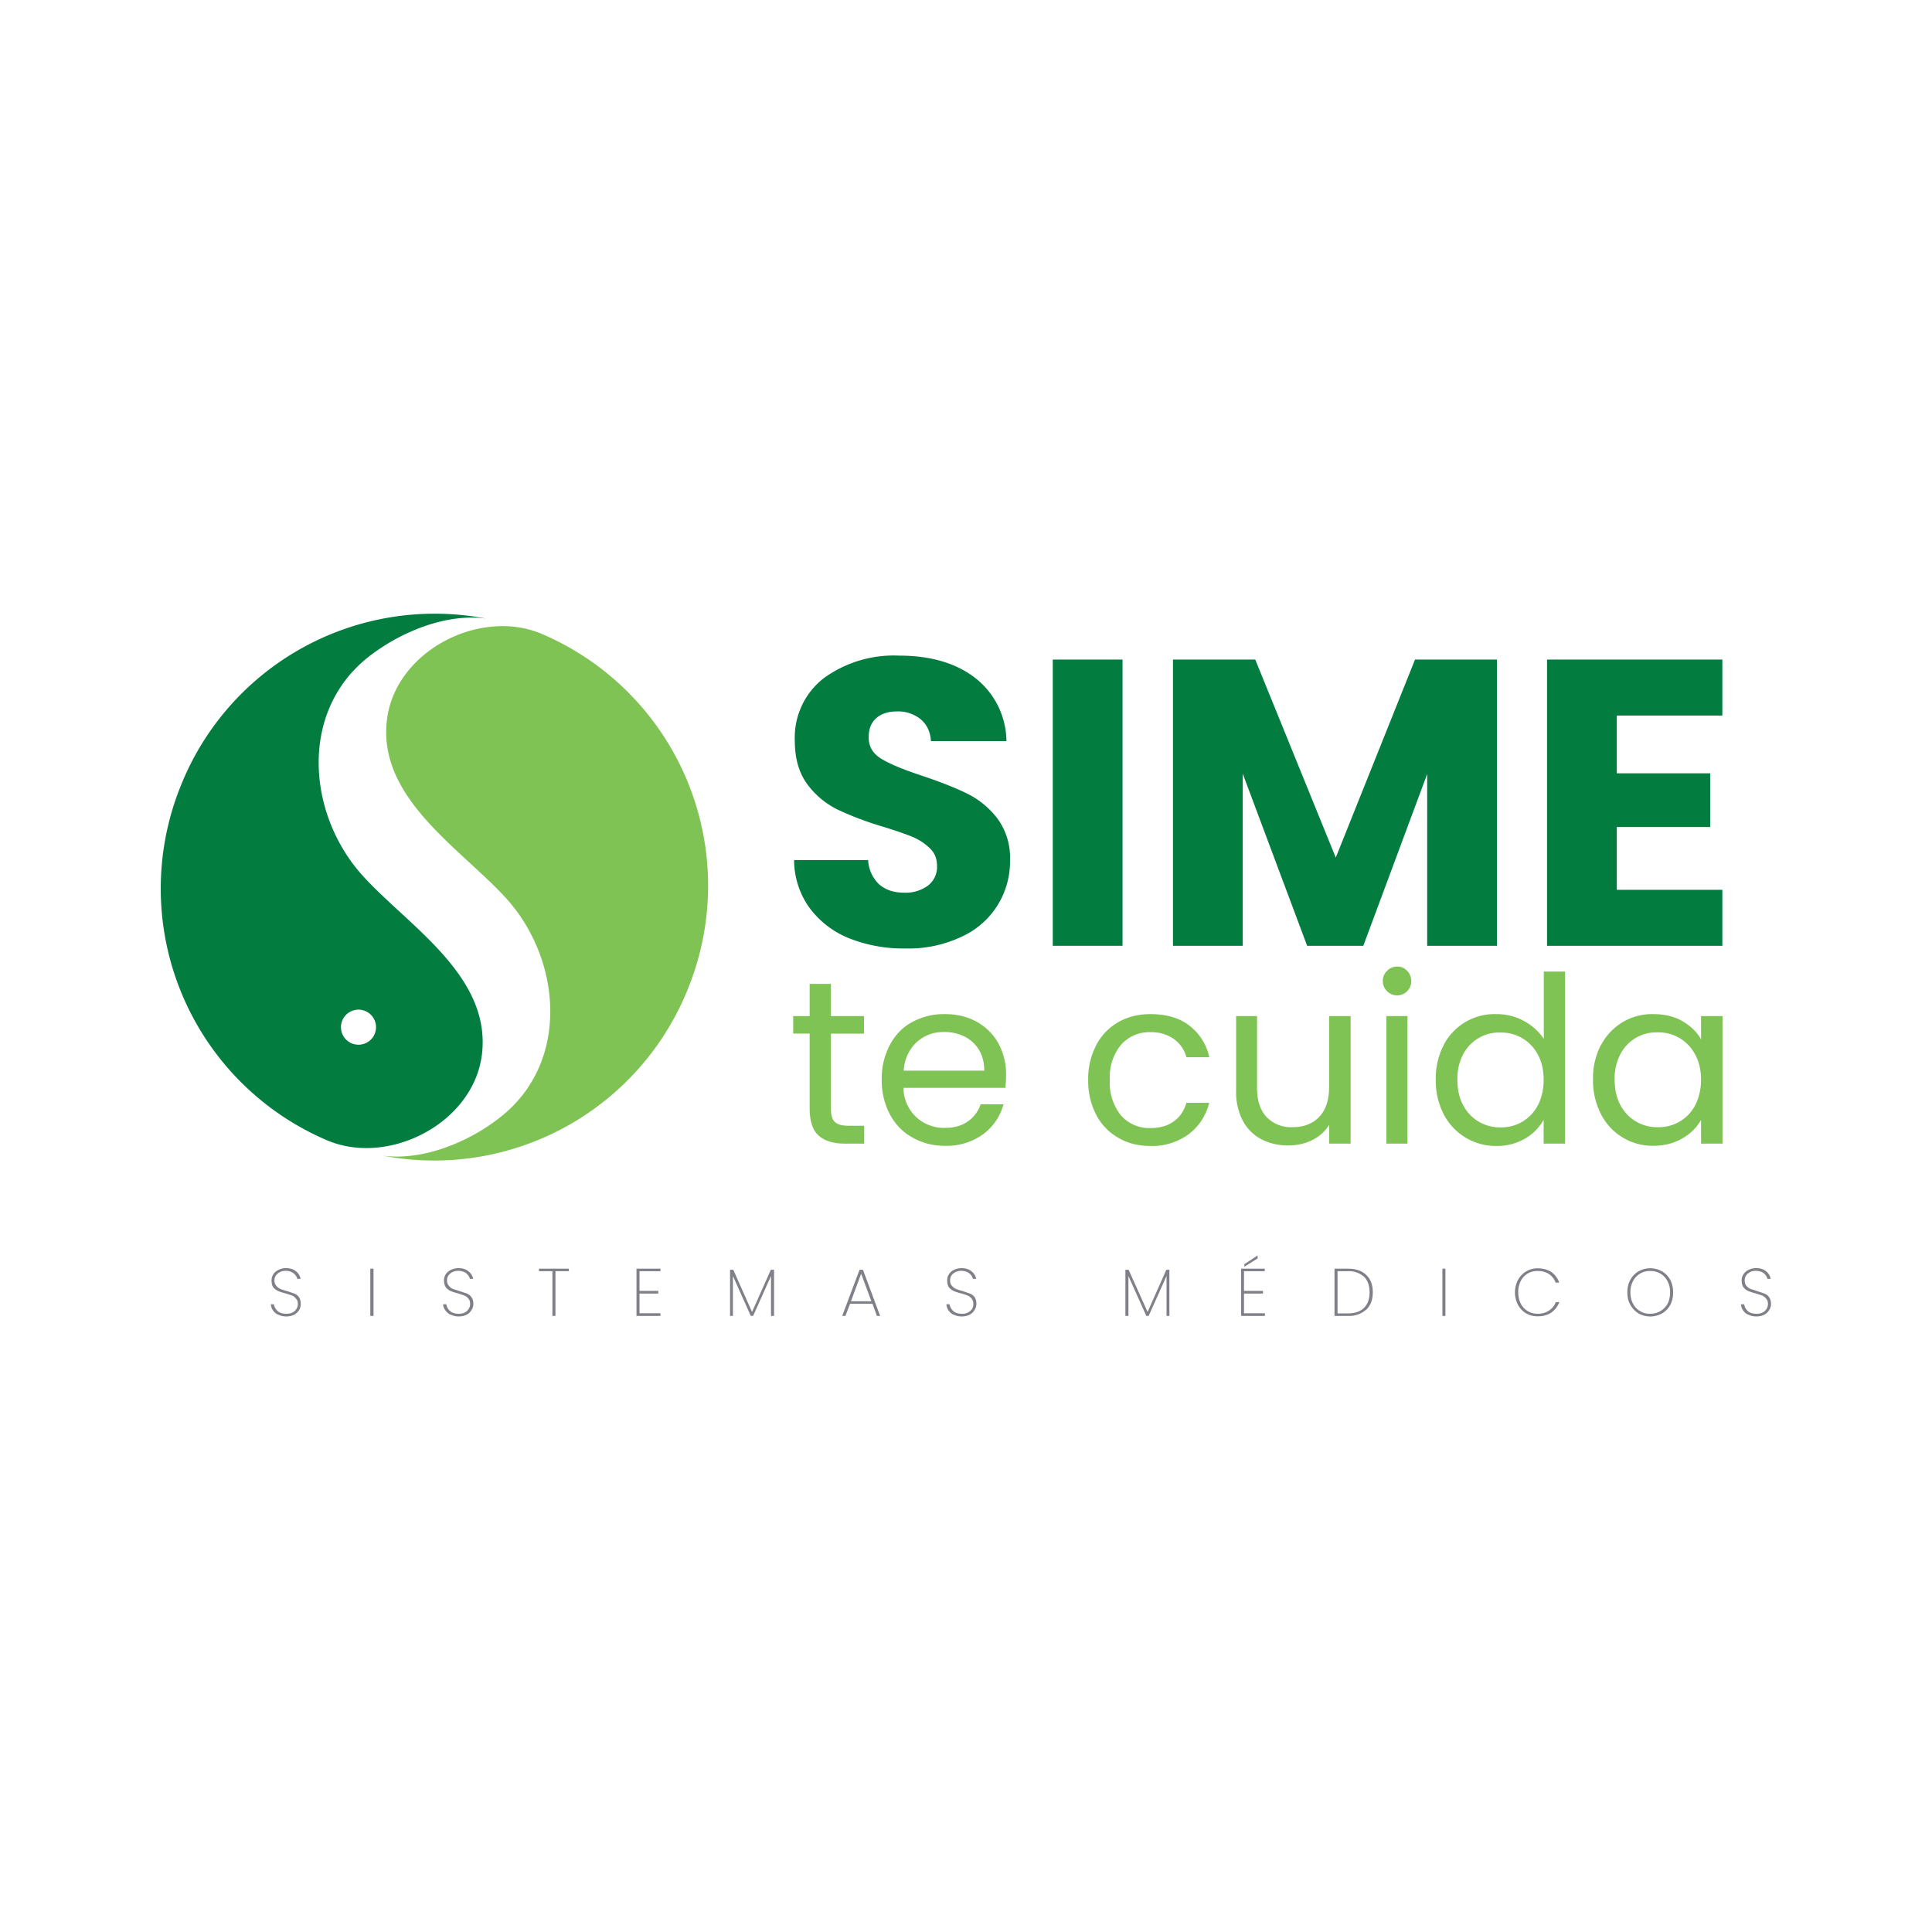 <svg xmlns="http://www.w3.org/2000/svg" width="1080" height="1080" data-name="Layer 1" viewBox="0 0 1080 1080">
  <g fill="#80c355">
    <path d="M464.5 577.8v42c0 3.5.7 6 2.2 7.4 1.4 1.4 4 2.1 7.6 2.1h8.8v10h-10.7c-6.6 0-11.5-1.5-14.8-4.5-3.3-3-5-8-5-15v-42h-9.2V568h9.2v-18h11.9v18H483v9.8h-18.6z"/>
    <path d="M562 608.1h-57a23 23 0 0 0 7.3 16.5 23 23 0 0 0 15.9 5.9c5.1 0 9.4-1.2 12.8-3.6a19 19 0 0 0 7.2-9.6H561c-2 6.9-5.7 12.5-11.5 16.8a34.5 34.5 0 0 1-21.3 6.4 36 36 0 0 1-18.1-4.6c-5.4-3-9.6-7.3-12.6-12.9a40 40 0 0 1-4.6-19.4 40 40 0 0 1 4.5-19.4c3-5.6 7-9.9 12.4-12.8a37 37 0 0 1 18.4-4.5c6.8 0 12.7 1.4 18 4.4 5.2 3 9.2 7 12 12.1a36 36 0 0 1 4.2 17.5 70 70 0 0 1-.4 7.2m-14.8-21.3a20 20 0 0 0-8.1-7.4 25.3 25.3 0 0 0-11.4-2.5 22 22 0 0 0-15.3 5.7 23.3 23.3 0 0 0-7.2 15.9h45c0-4.5-1-8.4-3-11.7"/>
    <path d="M612.8 584.2c2.9-5.5 7-9.7 12.3-12.8 5.2-3 11.2-4.5 18-4.5 8.7 0 16 2 21.6 6.3A30.1 30.1 0 0 1 676 591h-12.8a18.3 18.3 0 0 0-7-10.2 21.9 21.9 0 0 0-13.1-3.8 21 21 0 0 0-16.4 7 28.5 28.5 0 0 0-6.3 19.7 29 29 0 0 0 6.3 19.9 21 21 0 0 0 16.4 7c5.2 0 9.5-1.2 13-3.7 3.4-2.4 5.8-5.9 7.1-10.4H676c-2 7.3-5.7 13.1-11.5 17.5a34.3 34.3 0 0 1-21.4 6.6c-6.8 0-12.8-1.5-18-4.6a31 31 0 0 1-12.3-12.8 41 41 0 0 1-4.5-19.5 40 40 0 0 1 4.5-19.4"/>
    <path d="M755 568v71.3h-12v-10.5a23 23 0 0 1-9.4 8.5c-4 2-8.5 3-13.4 3a32 32 0 0 1-15-3.4 25 25 0 0 1-10.4-10.3 34 34 0 0 1-3.8-16.8V568h11.7v40.2c0 7 1.8 12.5 5.3 16.2a19 19 0 0 0 14.6 5.7c6.3 0 11.3-2 15-5.9 3.6-3.9 5.4-9.5 5.4-17V568h12z"/>
    <path d="M775.4 554.1a7.8 7.8 0 0 1-2.4-5.7c0-2.3.8-4.2 2.4-5.7a7.8 7.8 0 0 1 5.7-2.4c2.2 0 4 .8 5.5 2.4a8 8 0 0 1 2.3 5.7 7.9 7.9 0 0 1-13.5 5.7m11.4 85.2H775V568h11.8z"/>
    <path d="M807 584.2a32 32 0 0 1 29.5-17.3 31.8 31.8 0 0 1 26.5 13.8v-37.6h11.9v96.2h-12V626a27.7 27.7 0 0 1-10.4 10.5 31 31 0 0 1-16.1 4.1 32.7 32.7 0 0 1-29.4-17.8 41 41 0 0 1-4.4-19.3 40 40 0 0 1 4.4-19.2m52.7 5.3a23 23 0 0 0-21-12.4 22.6 22.6 0 0 0-20.8 12.2 29 29 0 0 0-3.2 14.1c0 5.5 1 10.2 3.2 14.3a23 23 0 0 0 20.8 12.4 22.9 22.9 0 0 0 21-12.4c2.1-4 3.2-8.8 3.2-14.1 0-5.4-1-10.1-3.2-14.1"/>
    <path d="M895 584.2a32 32 0 0 1 29.3-17.3c6.3 0 11.7 1.3 16.3 4 4.6 2.7 8 6 10.3 10.1v-13h12v71.3h-12v-13.2a27.9 27.9 0 0 1-10.5 10.3c-4.7 2.7-10 4.1-16.2 4.1a32.3 32.3 0 0 1-29.3-17.8 41 41 0 0 1-4.4-19.3 40 40 0 0 1 4.4-19.2m52.7 5.3a23 23 0 0 0-21-12.4 22.6 22.6 0 0 0-20.8 12.2 29 29 0 0 0-3.2 14.1c0 5.5 1 10.2 3.2 14.3a23 23 0 0 0 20.9 12.4 22.9 22.9 0 0 0 21-12.4c2-4 3.2-8.8 3.2-14.1 0-5.4-1.1-10.1-3.3-14.1"/>
  </g>
  <g fill="#027d3f">
    <path d="M474.9 524.6a51.2 51.2 0 0 1-22.3-17 46 46 0 0 1-8.7-26.8h41.4a20 20 0 0 0 6.2 13.6c3.5 3 8 4.6 13.7 4.6a21 21 0 0 0 13.6-4 13 13 0 0 0 5-11c0-4-1.3-7.2-4-9.8a32.1 32.1 0 0 0-9.7-6.4c-4-1.6-9.4-3.5-16.6-5.7a179.5 179.5 0 0 1-25.2-9.5 46.6 46.6 0 0 1-17-14.2c-4.6-6.2-7-14.3-7-24.3a42 42 0 0 1 16.2-35 66.5 66.5 0 0 1 42.1-12.6c17.7 0 31.9 4.2 42.7 12.6a45.3 45.3 0 0 1 17.3 35.2h-42.2c-.3-5.2-2.2-9.2-5.7-12.2a20 20 0 0 0-13.4-4.4c-4.7 0-8.5 1.2-11.4 3.7-2.9 2.5-4.3 6.1-4.3 10.8 0 5.2 2.4 9.2 7.3 12.1 4.8 2.9 12.4 6 22.7 9.4 10.4 3.5 18.7 6.8 25.2 10a48 48 0 0 1 16.8 13.9 37 37 0 0 1 7 23.4 46 46 0 0 1-27 42.6 69 69 0 0 1-31.3 6.6 82.2 82.2 0 0 1-31.4-5.6"/>
    <path d="M588.5 368.7h39v160h-39z"/>
    <path d="M836.8 368.7v160h-39v-96l-35.7 96h-31.4l-36-96.2v96.2h-39v-160h46l45 110.7L791 368.7z"/>
    <path d="M903.8 400v32.3H956v30h-52.2v35.1h59v31.3h-98v-160h98V400z"/>
  </g>
  <path fill="#80c355" d="M302.5 354.2c-34.7-14.4-81.6 10-86.2 48.2-5.3 43.7 41 71.7 66.5 99.6 31 34 36 91.3-2.6 122.1-17.4 14-43.5 25-66.3 21.9a152.8 152.8 0 0 0 171-94.1 153 153 0 0 0-82.4-197.7"/>
  <path fill="#027d3f" d="M203 489.8c-31.1-34.1-36-91.4 2.5-122.2 17.5-13.9 43.5-25 66.3-21.8a152.8 152.8 0 0 0-171 94.1 153 153 0 0 0 82.4 197.7c34.7 14.4 81.6-10.1 86.2-48.2 5.3-43.8-41-71.7-66.4-99.6m-2.6 94.2a9.8 9.8 0 1 1 0-19.6 9.8 9.8 0 0 1 0 19.6"/>
  <g fill="#7f8088">
    <path d="M155.6 735a7.3 7.3 0 0 1-3-2.5c-.7-1-1.1-2.1-1.2-3.4h1.7c.2 1.4.9 2.6 2 3.7 1 1 2.7 1.6 5 1.6 1.3 0 2.4-.2 3.4-.7 1-.5 1.7-1.2 2.2-2a5 5 0 0 0 .8-2.7c0-1.3-.3-2.3-1-3a5.7 5.7 0 0 0-2.2-1.8l-3.7-1.2a30 30 0 0 1-4.1-1.3 9 9 0 0 1-2.7-2c-.7-1-1-2.3-1-4 0-1.2.3-2.3 1-3.4.6-1 1.6-1.8 2.8-2.4 1.2-.6 2.6-1 4.2-1 2.4 0 4.2.6 5.7 1.8a6.8 6.8 0 0 1 2.5 4.2h-1.8a5.9 5.9 0 0 0-3.2-3.8 8 8 0 0 0-3.3-.7c-1.8 0-3.2.5-4.4 1.5a4.7 4.7 0 0 0-1.9 3.8c0 1.3.4 2.3 1 3a6 6 0 0 0 2.3 1.8c1 .4 2.1.8 3.7 1.2l4.1 1.4c1 .4 1.9 1 2.6 2 .7 1 1 2.2 1 3.8a6 6 0 0 1-.9 3.4 7 7 0 0 1-2.7 2.6c-1.2.6-2.7 1-4.4 1-1.7 0-3.2-.3-4.5-1"/>
    <path d="M207 709.2h1.8v26.4H207z"/>
    <path d="M252 735a7.3 7.3 0 0 1-3-2.5 6 6 0 0 1-1.3-3.4h1.8a6 6 0 0 0 2 3.7c1 1 2.7 1.6 4.9 1.6 1.3 0 2.4-.2 3.4-.7 1-.5 1.7-1.2 2.2-2a5 5 0 0 0 .8-2.7c0-1.3-.3-2.3-.9-3a5.7 5.7 0 0 0-2.3-1.8L256 723a30 30 0 0 1-4.1-1.3c-1-.5-2-1.2-2.6-2-.7-1-1.1-2.3-1.1-4 0-1.2.3-2.3 1-3.4.7-1 1.6-1.8 2.8-2.4a10 10 0 0 1 4.3-1c2.3 0 4.2.6 5.6 1.8a6.8 6.8 0 0 1 2.6 4.2h-1.8a5.9 5.9 0 0 0-3.2-3.8c-1-.4-2-.7-3.4-.7-1.7 0-3.2.5-4.4 1.5a4.7 4.7 0 0 0-1.8 3.8c0 1.3.3 2.3 1 3a6 6 0 0 0 2.2 1.8l3.7 1.2 4.2 1.4c1 .4 1.8 1 2.5 2 .8 1 1.1 2.2 1.1 3.8 0 1.2-.3 2.3-1 3.4a7 7 0 0 1-2.7 2.6c-1.2.6-2.7 1-4.4 1-1.7 0-3.2-.3-4.5-1"/>
    <path d="M318 709.2v1.4h-7.5v25h-1.7v-25h-7.5v-1.4z"/>
    <path d="M357.5 710.6v11H368v1.5h-10.5v11h11.7v1.5h-13.4v-26.4h13.4v1.4z"/>
    <path d="M432.7 709.8v25.8H431v-22.3l-10 22.3h-1.3l-10-22.3v22.3h-1.6v-25.8h1.8l10.5 23.6 10.5-23.6z"/>
    <path d="M487.7 728.8h-12.5l-2.6 6.8h-1.8l9.7-25.8h1.9l9.6 25.8h-1.8l-2.5-6.8zm-.6-1.4-5.7-15.4-5.7 15.4z"/>
    <path d="M533.2 735a7.3 7.3 0 0 1-3-2.5c-.7-1-1-2.1-1.2-3.4h1.8c.2 1.4.9 2.6 2 3.7 1 1 2.7 1.6 5 1.6a6.4 6.4 0 0 0 5.6-2.7 5 5 0 0 0 .7-2.7c0-1.3-.3-2.3-.9-3a5.8 5.8 0 0 0-2.3-1.8 32 32 0 0 0-3.7-1.2 27 27 0 0 1-4-1.3 8 8 0 0 1-2.7-2c-.7-1-1-2.3-1-4 0-1.2.2-2.3 1-3.4.6-1 1.5-1.8 2.7-2.4a10 10 0 0 1 4.3-1c2.3 0 4.2.6 5.6 1.8a6.8 6.8 0 0 1 2.6 4.2h-1.8a5.9 5.9 0 0 0-3.2-3.8c-1-.4-2-.7-3.4-.7-1.7 0-3.2.5-4.4 1.5a4.7 4.7 0 0 0-1.8 3.8c0 1.3.3 2.3 1 3a6 6 0 0 0 2.3 1.8c.9.4 2.1.8 3.7 1.2l4 1.4c1 .4 2 1 2.7 2 .7 1 1 2.2 1 3.8 0 1.2-.3 2.3-1 3.4a7 7 0 0 1-2.7 2.6c-1.2.6-2.7 1-4.4 1-1.7 0-3.2-.3-4.5-1"/>
    <path d="M653.7 709.8v25.8h-1.6v-22.3l-10 22.3h-1.3l-10-22.3v22.3h-1.7v-25.8h1.8l10.6 23.6 10.5-23.6z"/>
    <path d="M695.4 710.6v11H706v1.5h-10.6v11h11.7v1.5h-13.3v-26.4H707v1.4h-11.7zm7.6-7.1-7.4 4.6v-1.4l7.4-4.9z"/>
    <path d="M763.7 712.7c2.5 2.3 3.7 5.6 3.7 9.7 0 4.2-1.2 7.4-3.7 9.7a14.3 14.3 0 0 1-10.3 3.5H746v-26.4h7.4c4.5 0 8 1.2 10.3 3.5m-1.2 18.4c2.1-2.1 3.1-5 3.1-8.7 0-3.6-1-6.6-3-8.6a12.7 12.7 0 0 0-9.2-3.2h-5.7v23.6h5.7c4 0 7-1 9.1-3.1"/>
    <path d="M806.3 709.2h1.7v26.4h-1.7z"/>
    <path d="M848.6 715.5a12.2 12.2 0 0 1 11-6.5c3 0 5.5.7 7.5 2a12 12 0 0 1 4.5 6h-2c-.7-2-2-3.6-3.7-4.8a11.3 11.3 0 0 0-6.4-1.7 10.1 10.1 0 0 0-9.4 5.6 13 13 0 0 0-1.4 6.3c0 2.4.5 4.5 1.4 6.3a10.4 10.4 0 0 0 9.4 5.7c2.6 0 4.7-.6 6.4-1.8 1.8-1.2 3-2.7 3.8-4.7h2c-1 2.5-2.5 4.4-4.6 5.9a13 13 0 0 1-7.6 2 12 12 0 0 1-11-6.5 15.3 15.3 0 0 1 .1-13.9"/>
    <path d="M916 734.2a12 12 0 0 1-4.6-4.8c-1.2-2-1.7-4.4-1.7-7 0-2.6.5-4.9 1.7-7a12 12 0 0 1 4.5-4.7 13.5 13.5 0 0 1 13.2 0 12 12 0 0 1 4.6 4.8c1 2 1.6 4.3 1.6 7 0 2.5-.5 4.8-1.6 6.9a12 12 0 0 1-4.6 4.8 13.5 13.5 0 0 1-13.2 0m12.3-1.3c1.6-1 3-2.3 4-4.1.9-1.8 1.4-4 1.4-6.4 0-2.4-.5-4.5-1.5-6.3a10.4 10.4 0 0 0-9.6-5.6 10.4 10.4 0 0 0-9.6 5.6 13 13 0 0 0-1.5 6.3c0 2.4.5 4.6 1.5 6.4a10.4 10.4 0 0 0 9.6 5.6c2 0 4-.5 5.7-1.5"/>
    <path d="M977.4 735a7.3 7.3 0 0 1-3-2.5c-.7-1-1.1-2.1-1.2-3.4h1.8c.2 1.4.8 2.6 1.9 3.7 1 1 2.8 1.6 5 1.6 1.3 0 2.4-.2 3.4-.7 1-.5 1.7-1.2 2.2-2a5 5 0 0 0 .8-2.7c0-1.3-.3-2.3-1-3a5.7 5.7 0 0 0-2.2-1.8l-3.7-1.2c-1.7-.4-3-.9-4.1-1.3-1-.5-2-1.2-2.6-2-.8-1-1.1-2.3-1.1-4 0-1.2.3-2.3 1-3.4a7 7 0 0 1 2.8-2.4c1.2-.6 2.6-1 4.3-1 2.3 0 4.2.6 5.6 1.8a6.8 6.8 0 0 1 2.5 4.2H988a5.7 5.7 0 0 0-3.1-3.8 9 9 0 0 0-3.4-.7c-1.8 0-3.2.5-4.4 1.5a4.7 4.7 0 0 0-1.8 3.8c0 1.3.3 2.3.9 3a6 6 0 0 0 2.3 1.8l3.7 1.2 4.1 1.4c1 .4 2 1 2.6 2 .7 1 1.1 2.2 1.1 3.8 0 1.2-.3 2.3-1 3.4a7 7 0 0 1-2.7 2.6c-1.2.6-2.7 1-4.4 1-1.7 0-3.2-.3-4.5-1"/>
  </g>
</svg>
